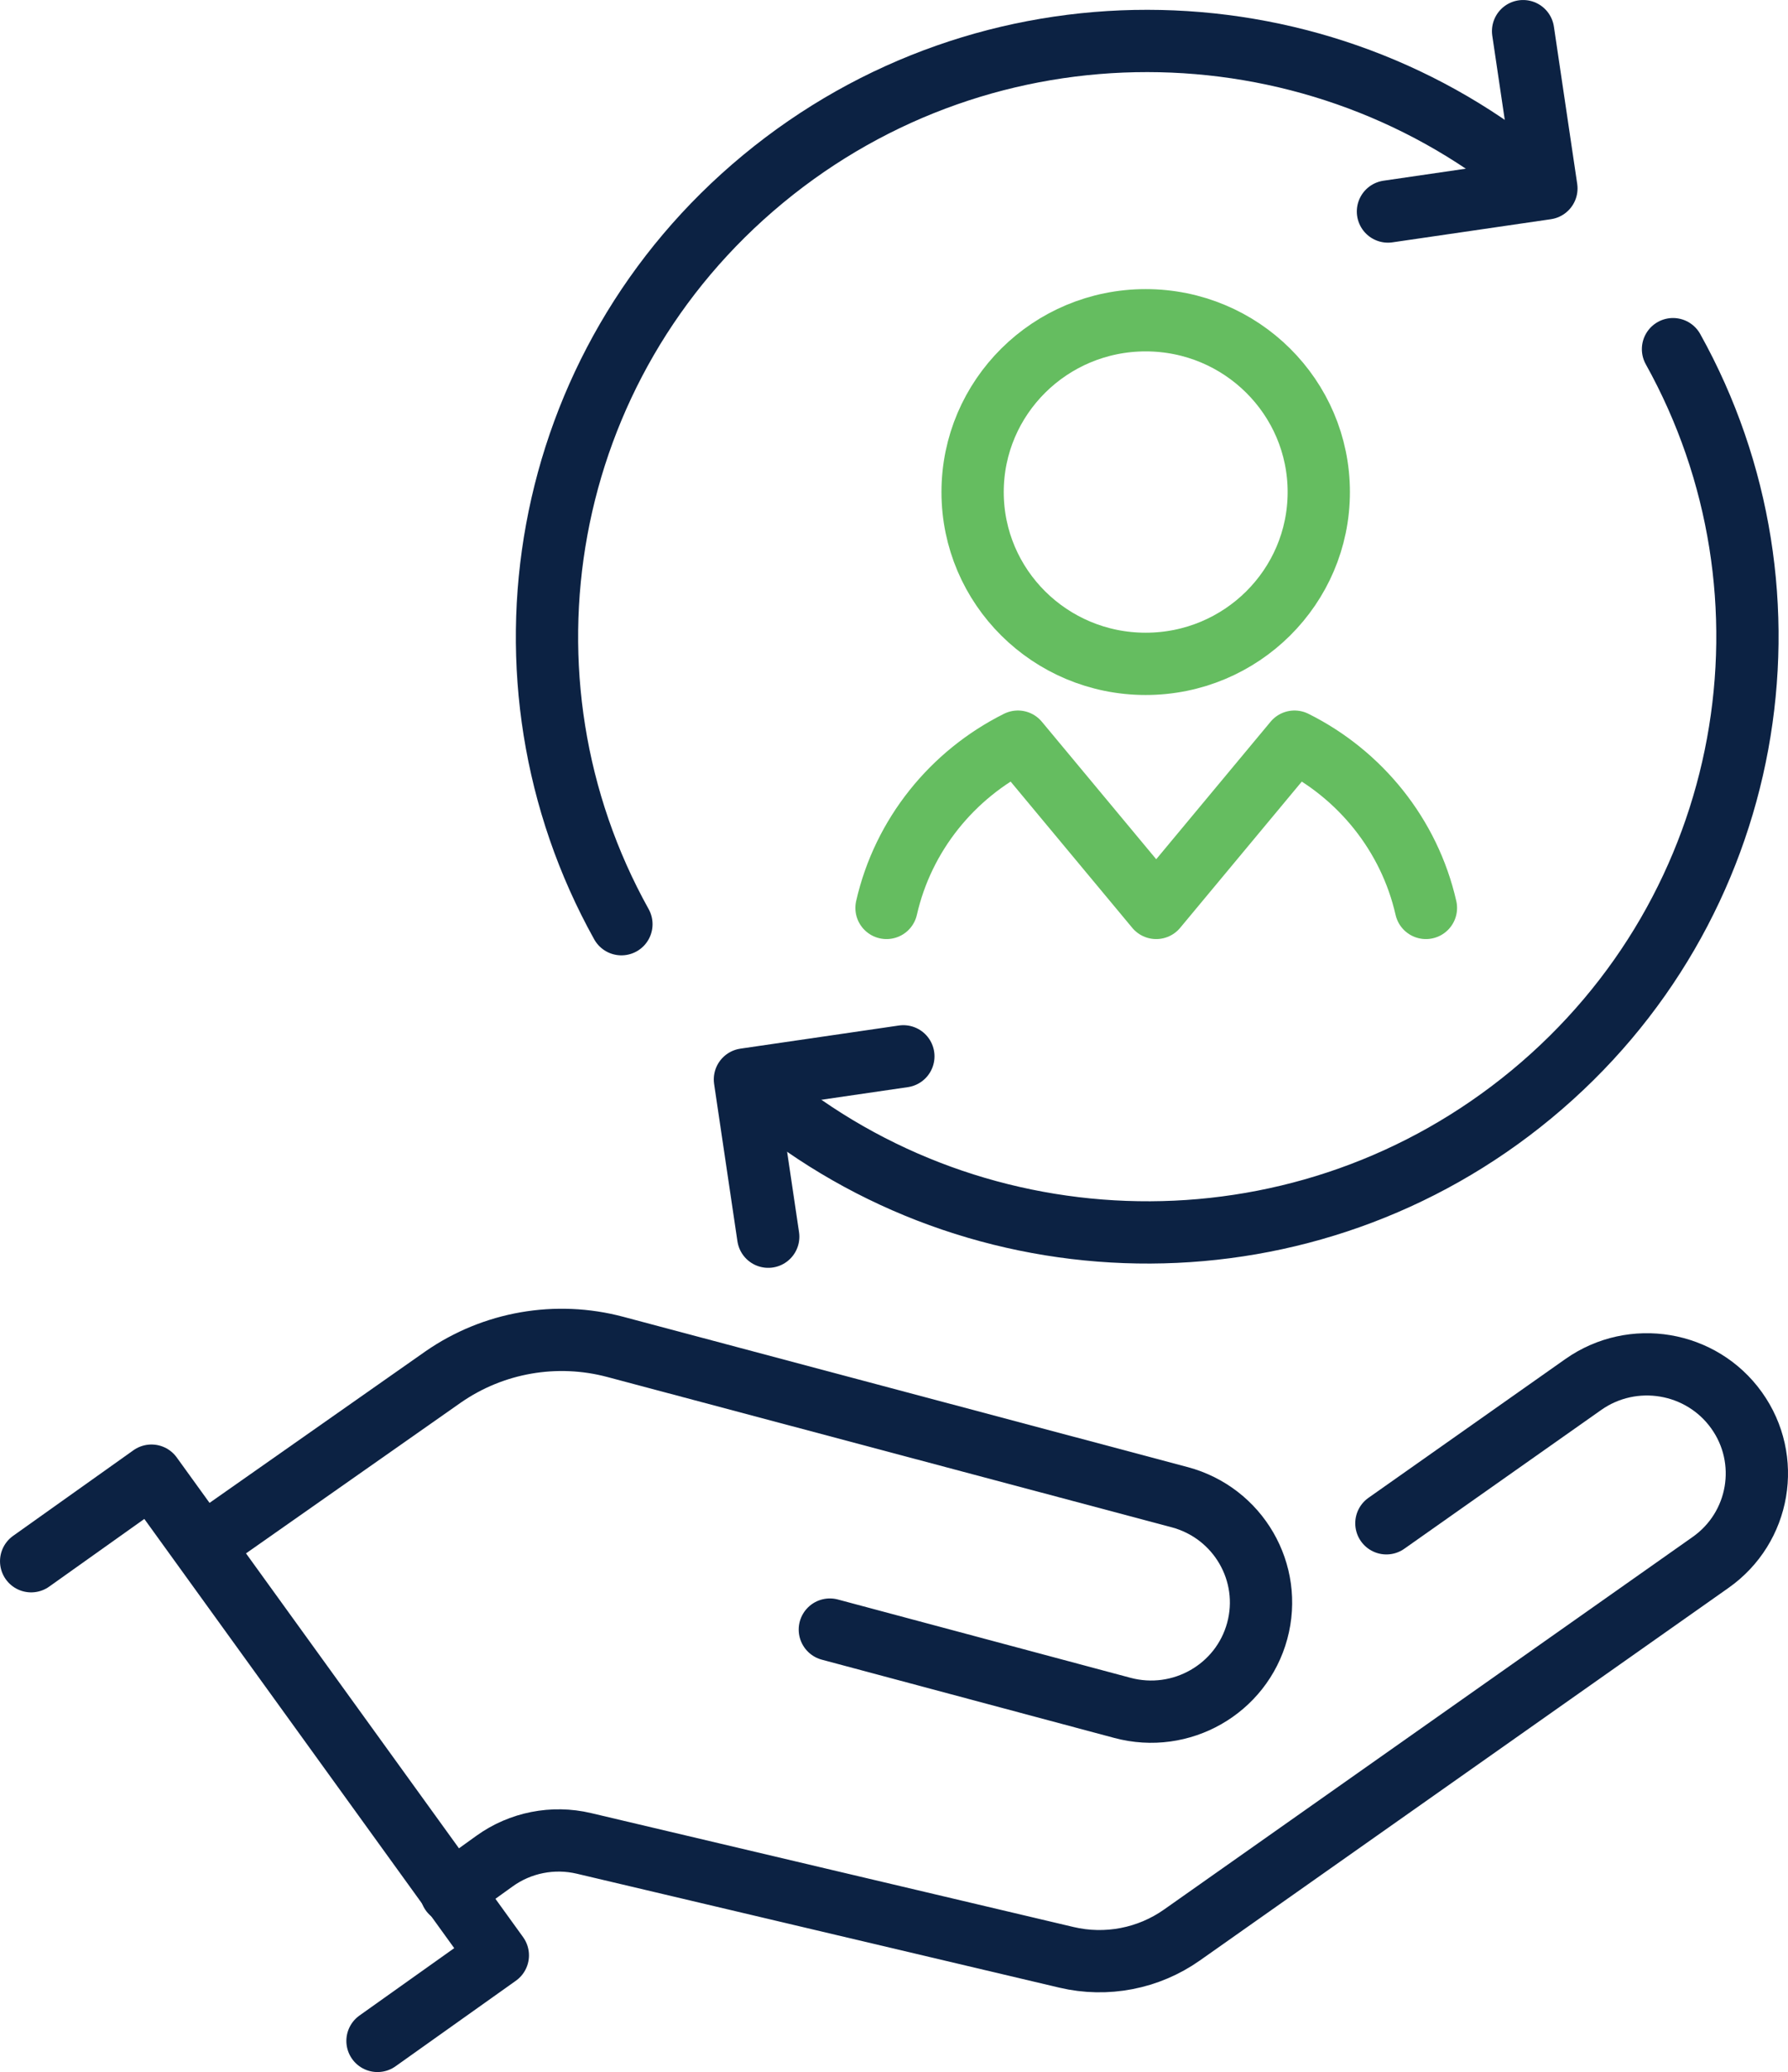 <?xml version="1.0" encoding="UTF-8"?> <svg xmlns="http://www.w3.org/2000/svg" xmlns:xlink="http://www.w3.org/1999/xlink" width="81.851px" height="94.851px" viewBox="0 0 81.851 94.851" version="1.1"><title>Group 19</title><g id="Phase-2-Designs" stroke="none" stroke-width="1" fill="none" fill-rule="evenodd" stroke-linecap="round" stroke-linejoin="round"><g id="Hemorrhoid-Banding-Page_R5" transform="translate(-822.574, -1960.574)" stroke-width="2.851"><g id="benefits" transform="translate(160, 1790)"><g id="Group-19" transform="translate(664, 172)"><path d="M75.161,14.557 C81.404,25.773 78.967,40.162 68.68,48.67 C58.479,57.106 43.94,56.962 33.955,49.044" id="Stroke-1" stroke="#0C2243"></path><path d="M27.021,40.881 C20.778,29.666 23.215,15.277 33.502,6.77 C43.788,-1.737 58.488,-1.521 68.477,6.596" id="Stroke-3" stroke="#0C2243"></path><polyline id="Stroke-5" stroke="#0C2243" points="33.742 55.186 32.675 47.988 39.928 46.929"></polyline><polyline id="Stroke-7" stroke="#0C2243" points="68.298 0 69.365 7.198 62.112 8.257"></polyline><path d="M58.945,21.099 C58.945,25.442 55.398,28.963 51.021,28.963 C46.645,28.963 43.098,25.442 43.098,21.099 C43.098,16.756 46.645,13.234 51.021,13.234 C55.398,13.234 58.945,16.756 58.945,21.099 Z" id="Stroke-9" stroke="#65BD60"></path><path d="M63.85,40.136 C63.091,36.799 60.841,34.024 57.834,32.524 L51.503,40.136 L45.172,32.524 C42.165,34.024 39.916,36.798 39.157,40.136" id="Stroke-11" stroke="#65BD60"></path><path d="M62.04,68.305 L71.053,61.952 C73.319,60.355 76.461,60.884 78.07,63.133 L78.07,63.133 C79.68,65.382 79.147,68.501 76.88,70.097 L52.68,87.153 C51.148,88.233 49.222,88.606 47.393,88.174 L25.304,82.958 C23.888,82.624 22.393,82.918 21.213,83.768 L19.225,85.198" id="Stroke-13" stroke="#0C2243"></path><path d="M36.563,73.171 L49.958,76.755 C52.641,77.473 55.404,75.897 56.127,73.232 L56.127,73.232 C56.85,70.569 55.262,67.828 52.577,67.11 L26.74,60.23 C24.04,59.511 21.156,60.014 18.865,61.604 L7.898,69.301" id="Stroke-15" stroke="#0C2243"></path><polyline id="Stroke-17" stroke="#0C2243" points="0 70.042 5.508 66.124 21.364 88.083 15.855 92"></polyline></g></g></g></g></svg> 
